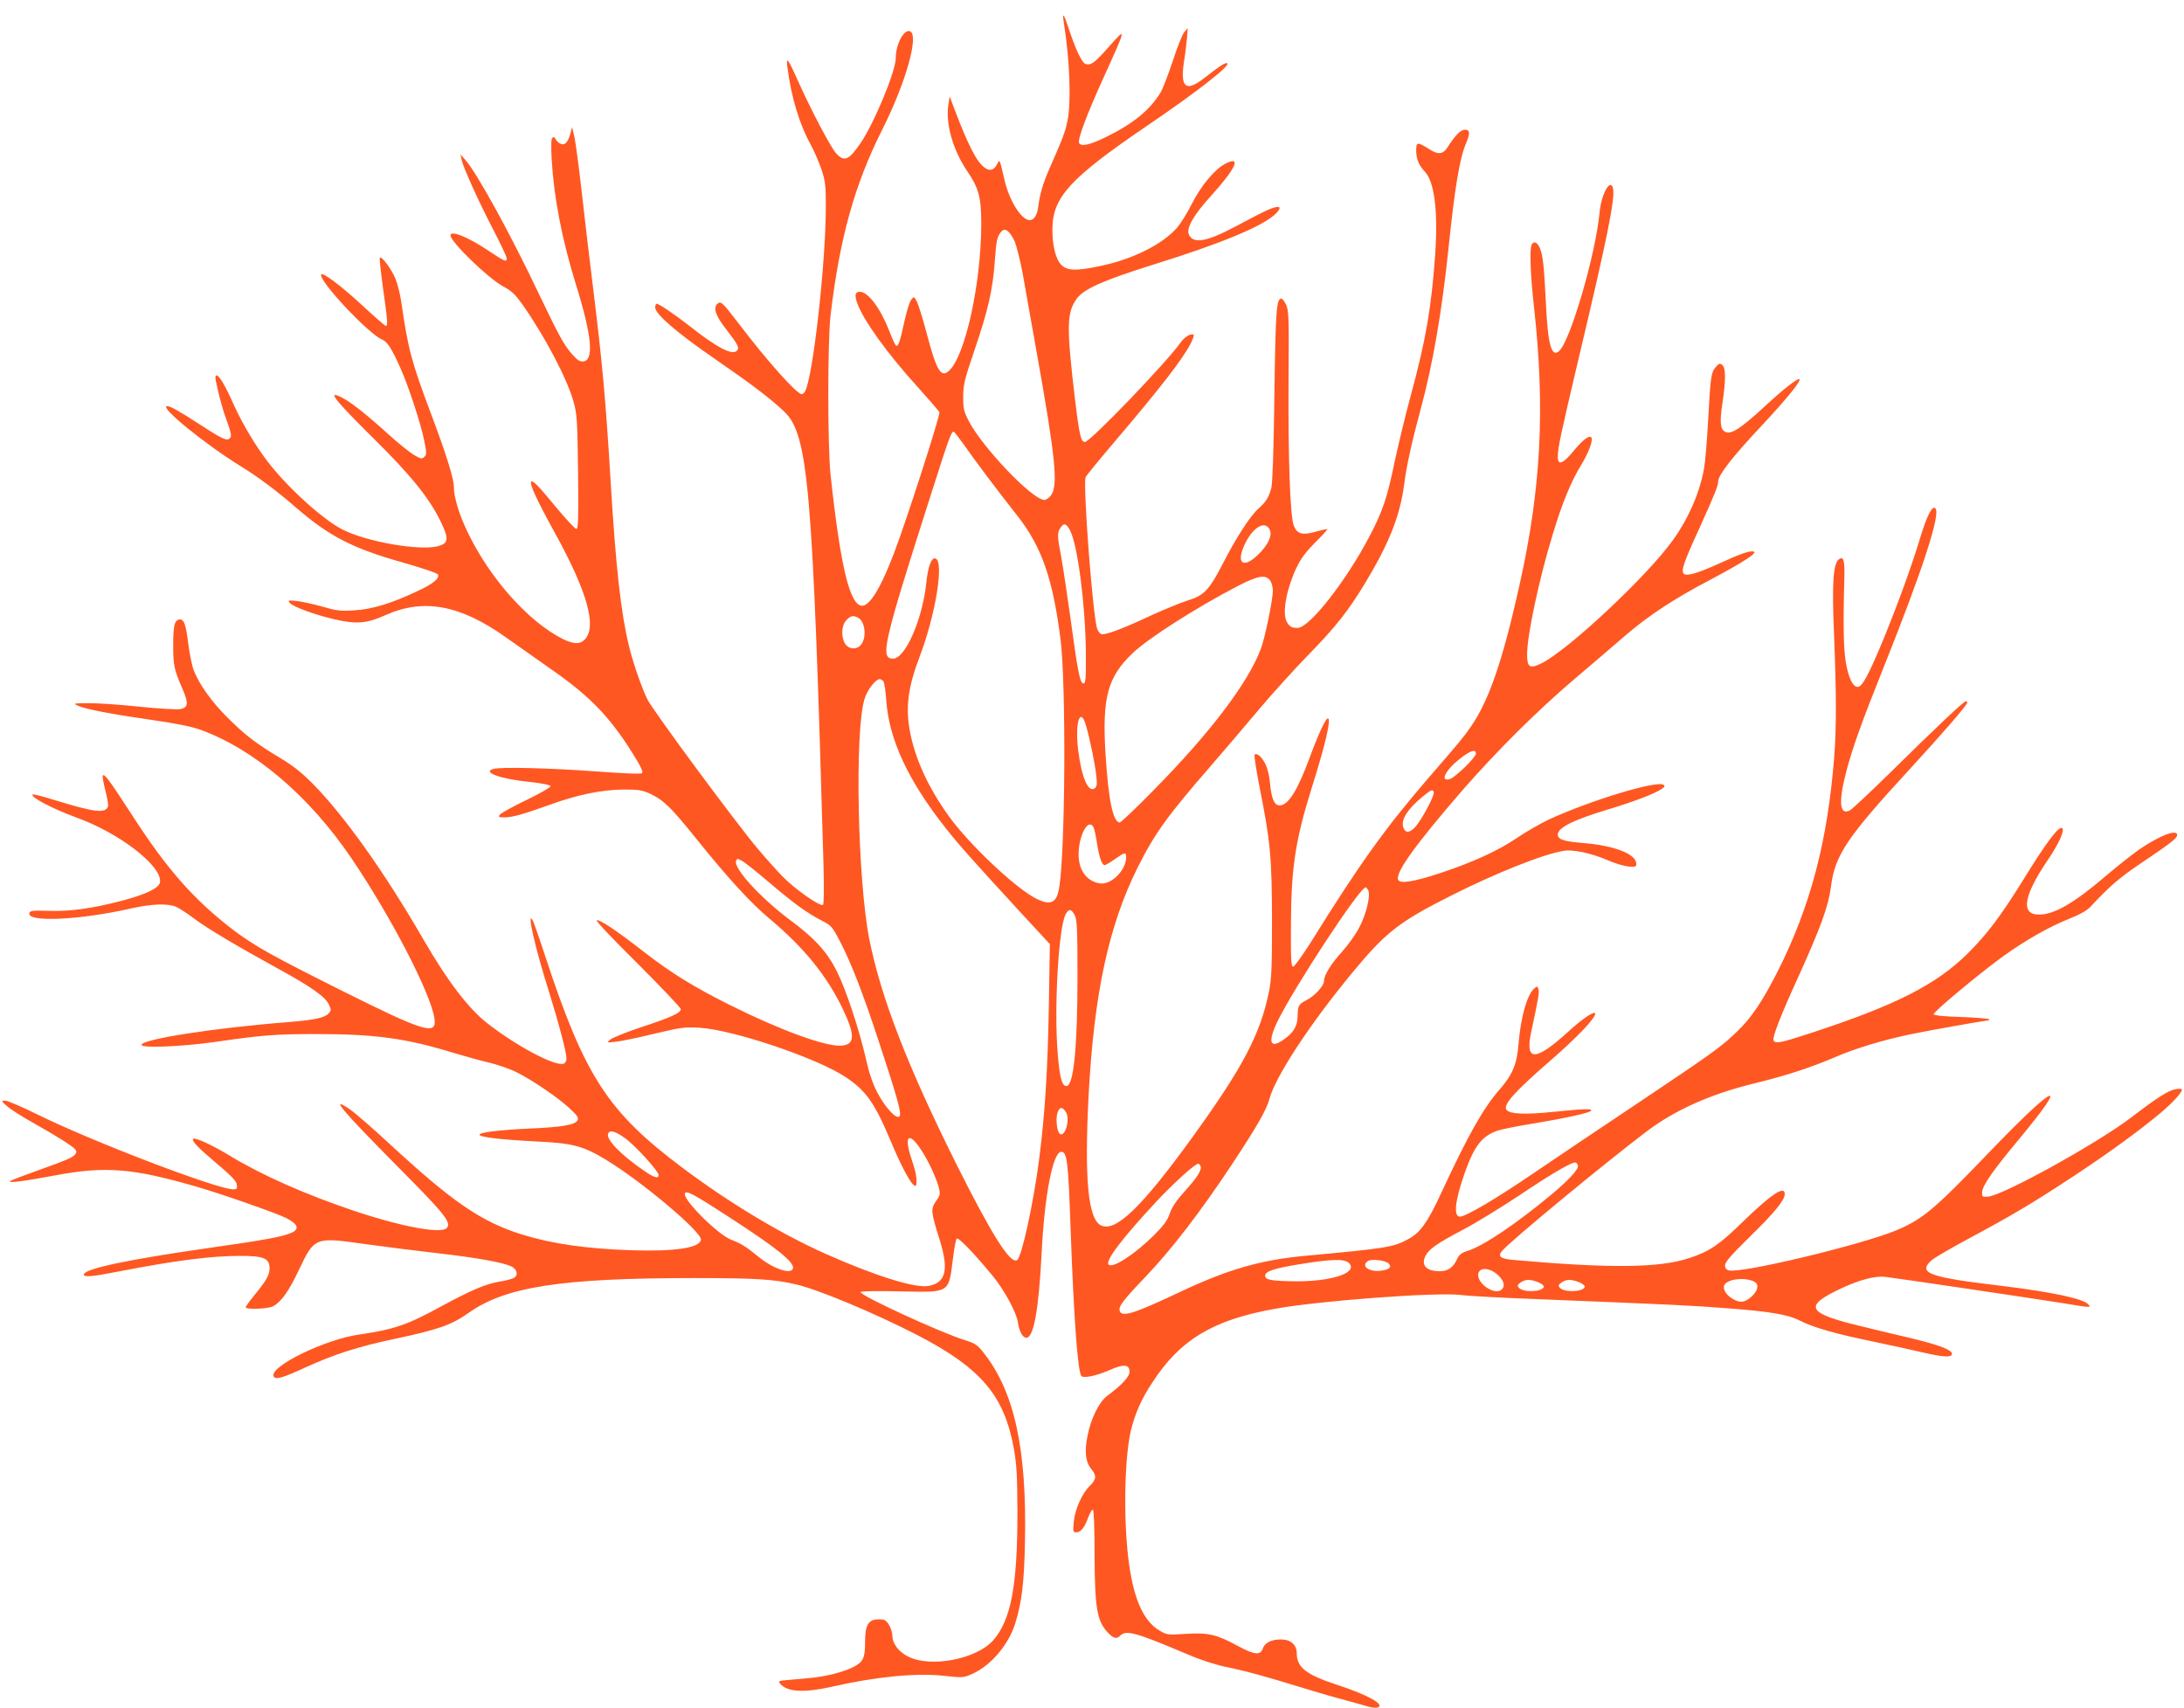 <?xml version="1.0" standalone="no"?>
<!DOCTYPE svg PUBLIC "-//W3C//DTD SVG 20010904//EN"
 "http://www.w3.org/TR/2001/REC-SVG-20010904/DTD/svg10.dtd">
<svg version="1.0" xmlns="http://www.w3.org/2000/svg"
 width="1280pt" height="1001pt" viewBox="0 0 1280 1001"
 preserveAspectRatio="xMidYMid meet">
<g transform="translate(0,1001) scale(0.1,-0.1)"
fill="#ff5722" stroke="none">
<path d="M6234 9883 c36 -223 45 -473 22 -583 -14 -65 -26 -98 -104 -275 -41
-95 -57 -149 -67 -227 -6 -48 -25 -78 -50 -78 -49 0 -121 115 -149 240 -29
123 -26 118 -42 88 -19 -36 -43 -43 -74 -20 -46 34 -95 129 -176 342 l-28 75
-8 -50 c-17 -110 27 -264 110 -387 69 -101 83 -154 83 -314 -1 -344 -93 -767
-188 -856 -48 -45 -74 -2 -132 219 -22 84 -48 167 -57 185 -17 32 -17 32 -34
11 -9 -11 -27 -70 -40 -129 -25 -118 -37 -151 -50 -138 -5 5 -23 45 -40 89
-52 132 -123 225 -171 225 -27 0 -32 -19 -15 -66 35 -100 176 -296 357 -495
66 -74 123 -139 125 -145 5 -12 -137 -460 -233 -734 -91 -260 -168 -400 -220
-400 -72 0 -127 228 -185 765 -18 163 -18 792 0 940 54 453 141 765 304 1088
138 275 216 553 161 574 -35 13 -83 -76 -83 -156 0 -79 -129 -389 -210 -505
-66 -96 -93 -106 -140 -54 -32 35 -149 258 -225 428 -57 128 -69 143 -60 75
22 -173 70 -332 134 -448 22 -40 51 -107 65 -149 23 -68 26 -92 26 -221 0
-327 -75 -992 -121 -1079 -5 -10 -14 -18 -20 -18 -29 0 -201 192 -372 417 -96
125 -103 131 -124 111 -24 -24 -8 -70 51 -145 72 -93 82 -112 64 -129 -27 -28
-120 21 -280 148 -90 70 -176 128 -190 128 -4 0 -8 -10 -8 -22 0 -38 124 -146
345 -298 215 -148 338 -241 412 -313 140 -135 166 -434 229 -2643 4 -151 3
-243 -3 -247 -17 -11 -167 94 -237 167 -38 39 -103 112 -144 161 -134 159
-613 808 -647 875 -34 68 -84 213 -109 315 -47 193 -77 465 -106 945 -30 498
-49 707 -105 1160 -19 151 -48 399 -65 550 -17 151 -37 300 -44 330 l-13 55
-11 -41 c-15 -52 -34 -69 -60 -55 -11 6 -22 18 -26 26 -3 9 -11 13 -17 9 -9
-5 -10 -40 -6 -123 13 -228 60 -473 143 -740 93 -299 106 -442 43 -449 -21 -2
-35 7 -66 42 -47 53 -78 110 -189 342 -171 361 -368 719 -436 796 l-29 33 6
-30 c10 -47 100 -246 186 -411 43 -83 79 -159 79 -169 0 -23 -13 -17 -106 45
-117 79 -224 123 -224 91 0 -38 222 -253 310 -300 49 -26 70 -47 111 -104 131
-186 264 -438 301 -573 20 -72 22 -109 26 -411 3 -273 1 -333 -10 -333 -7 0
-57 54 -112 119 -110 134 -143 168 -153 158 -11 -12 36 -114 143 -307 186
-339 243 -542 172 -617 -28 -30 -66 -29 -131 3 -202 102 -429 358 -557 627
-49 101 -80 203 -80 263 0 49 -44 190 -132 424 -117 311 -136 381 -177 666 -6
39 -20 96 -32 127 -21 55 -81 137 -93 127 -3 -4 6 -84 19 -180 27 -191 29
-220 16 -220 -4 0 -64 52 -132 115 -128 119 -241 204 -247 186 -13 -38 277
-347 356 -380 32 -13 59 -55 110 -171 46 -102 118 -322 138 -421 15 -73 15
-83 1 -96 -14 -14 -20 -13 -61 11 -25 15 -94 70 -153 124 -126 114 -212 182
-267 211 -94 49 -50 -7 184 -239 217 -214 327 -350 393 -487 49 -102 46 -127
-16 -144 -106 -28 -417 25 -558 97 -116 58 -325 248 -442 401 -72 95 -144 216
-195 327 -51 115 -87 176 -103 176 -7 0 -8 -12 -4 -32 18 -88 40 -170 67 -242
22 -61 26 -82 17 -92 -17 -21 -40 -11 -174 76 -125 81 -177 110 -195 110 -53
0 222 -224 435 -355 98 -60 210 -144 324 -243 191 -165 329 -236 620 -318 119
-34 205 -63 208 -71 9 -24 -29 -55 -122 -98 -150 -71 -268 -107 -371 -112 -78
-5 -103 -2 -185 22 -52 15 -119 29 -149 33 -50 5 -54 4 -42 -11 19 -23 150
-71 265 -97 127 -29 188 -24 296 25 223 100 437 61 706 -130 61 -43 181 -128
268 -189 237 -165 355 -291 501 -534 25 -41 35 -67 29 -73 -6 -6 -108 -2 -281
11 -263 19 -543 26 -590 14 -69 -19 40 -59 209 -76 73 -8 124 -18 126 -25 2
-6 -58 -41 -139 -80 -79 -38 -149 -77 -157 -86 -12 -15 -10 -17 26 -17 47 0
106 17 269 75 159 58 302 87 430 88 87 0 107 -3 155 -25 80 -38 123 -80 280
-276 179 -222 310 -365 419 -456 201 -168 336 -334 430 -530 73 -154 71 -208
-9 -214 -91 -7 -356 90 -651 237 -216 108 -344 187 -508 314 -159 124 -258
190 -275 184 -7 -3 96 -112 241 -255 138 -138 252 -258 252 -266 0 -22 -53
-47 -233 -106 -87 -29 -168 -62 -180 -72 -22 -19 -22 -19 33 -13 30 3 132 24
225 47 156 37 178 40 265 35 198 -12 689 -178 856 -289 121 -81 170 -150 268
-384 77 -184 143 -292 147 -241 3 34 -5 75 -27 139 -63 187 7 164 107 -33 21
-43 43 -98 50 -123 11 -44 10 -49 -15 -85 -32 -46 -31 -60 21 -226 55 -176 37
-252 -64 -271 -78 -15 -312 58 -602 187 -265 118 -568 300 -846 509 -434 326
-569 535 -799 1235 -36 110 -70 207 -76 215 -33 51 17 -167 96 -417 56 -179
104 -360 104 -395 0 -17 -7 -29 -18 -32 -50 -16 -277 105 -447 238 -109 85
-231 245 -371 486 -227 394 -465 728 -649 915 -66 67 -118 108 -193 153 -145
87 -204 133 -308 236 -93 92 -166 195 -198 276 -10 25 -24 93 -32 152 -13 112
-25 148 -48 148 -32 0 -41 -32 -41 -149 0 -121 5 -145 57 -264 34 -80 31 -104
-17 -113 -19 -3 -128 3 -242 15 -115 12 -248 21 -298 20 -89 -1 -90 -1 -55
-16 46 -20 192 -48 435 -83 130 -18 226 -38 275 -55 318 -114 641 -388 890
-755 230 -340 462 -786 486 -937 16 -104 -54 -83 -546 163 -406 203 -508 260
-630 352 -233 178 -391 356 -603 686 -124 191 -154 232 -164 222 -4 -4 3 -43
14 -87 12 -45 19 -87 16 -95 -16 -43 -78 -35 -322 40 -63 20 -117 33 -120 30
-15 -15 120 -85 254 -134 254 -91 504 -284 493 -379 -4 -35 -80 -72 -228 -111
-175 -45 -300 -62 -425 -58 -97 3 -110 1 -113 -14 -11 -54 294 -40 591 27 124
28 218 32 268 11 19 -8 66 -38 105 -68 77 -58 250 -161 494 -295 192 -105 276
-164 297 -209 15 -31 15 -35 -1 -53 -24 -26 -80 -38 -236 -51 -439 -34 -876
-103 -860 -135 9 -18 239 -8 425 18 283 41 359 47 602 47 335 0 522 -25 783
-105 80 -24 184 -53 233 -64 48 -12 118 -36 155 -55 96 -48 243 -149 310 -211
49 -46 55 -56 46 -72 -16 -26 -96 -39 -286 -47 -169 -8 -288 -22 -288 -36 0
-14 128 -29 325 -39 221 -10 282 -26 417 -108 210 -127 565 -426 556 -469 -9
-48 -153 -69 -408 -61 -266 9 -466 38 -640 92 -242 76 -406 189 -784 538 -93
86 -193 173 -223 194 -126 87 -57 4 281 -337 276 -278 312 -324 285 -356 -30
-37 -263 6 -544 100 -285 96 -538 208 -725 321 -102 63 -207 111 -217 101 -12
-11 23 -48 133 -141 91 -77 120 -107 122 -128 3 -23 0 -27 -21 -27 -94 0 -834
283 -1152 441 -88 43 -171 79 -185 79 -24 -1 -24 -2 12 -33 20 -18 87 -61 150
-96 135 -76 233 -137 249 -157 9 -11 8 -18 -1 -30 -17 -19 -50 -33 -223 -95
-76 -27 -146 -54 -155 -59 -25 -16 72 -4 268 33 286 53 445 41 810 -64 142
-40 476 -157 535 -186 73 -37 83 -67 30 -89 -55 -23 -148 -40 -490 -89 -462
-66 -712 -119 -723 -152 -6 -20 43 -16 211 17 325 63 536 90 704 90 139 0 173
-14 173 -73 0 -38 -19 -72 -85 -152 -30 -37 -55 -71 -55 -76 0 -15 129 -10
159 5 49 26 92 86 151 210 93 196 94 197 384 156 116 -16 312 -41 436 -55 228
-26 379 -54 428 -77 34 -17 41 -53 12 -68 -12 -6 -49 -16 -83 -21 -79 -13
-166 -50 -336 -142 -204 -112 -280 -138 -486 -168 -199 -28 -521 -185 -502
-243 8 -24 48 -14 182 48 175 80 313 124 530 170 254 54 331 81 430 151 216
154 543 205 1325 205 359 0 467 -7 595 -37 132 -30 469 -172 715 -299 371
-193 506 -353 562 -664 17 -97 20 -156 21 -375 0 -429 -38 -629 -142 -748 -98
-110 -364 -162 -497 -96 -56 27 -94 77 -94 123 0 17 -9 46 -20 64 -17 27 -25
32 -59 32 -62 0 -81 -32 -81 -134 0 -94 -11 -116 -70 -146 -58 -30 -169 -57
-256 -64 -44 -4 -103 -9 -132 -12 -52 -5 -53 -6 -36 -25 41 -45 141 -50 299
-14 259 59 493 82 659 64 111 -12 112 -12 168 13 107 49 210 171 248 294 39
128 52 233 57 475 12 545 -61 882 -242 1111 -37 47 -49 55 -112 75 -142 44
-620 264 -609 281 3 6 100 7 230 4 296 -6 285 -13 311 191 7 60 17 113 22 118
10 10 104 -88 214 -222 67 -83 136 -210 145 -269 7 -52 28 -90 49 -90 43 0 73
163 90 500 17 337 66 590 115 590 34 0 41 -55 55 -465 19 -519 41 -814 62
-848 10 -16 86 -1 162 32 87 39 121 36 121 -8 0 -29 -43 -76 -133 -143 -46
-36 -93 -130 -113 -231 -19 -94 -12 -155 22 -196 32 -39 30 -61 -10 -100 -45
-44 -87 -139 -93 -212 -5 -54 -4 -59 14 -59 27 0 48 25 70 85 10 28 23 49 28
47 6 -1 10 -102 10 -260 1 -309 14 -388 72 -453 38 -42 56 -47 79 -24 35 34
91 18 389 -108 83 -36 168 -63 235 -77 112 -23 230 -55 456 -125 77 -24 185
-55 240 -69 54 -15 116 -32 136 -38 20 -6 44 -8 53 -4 44 16 -58 73 -235 131
-184 60 -240 103 -240 186 0 49 -34 80 -89 81 -58 1 -98 -18 -110 -53 -14 -41
-48 -38 -146 15 -125 68 -174 79 -305 71 -106 -7 -110 -7 -154 19 -98 57 -157
197 -184 431 -29 248 -20 601 18 750 24 95 62 180 123 272 163 252 356 368
720 433 265 48 947 98 1088 81 41 -6 248 -17 460 -25 770 -31 898 -37 1089
-52 259 -19 367 -37 438 -73 81 -41 203 -76 420 -121 104 -22 238 -51 297 -65
125 -29 175 -32 175 -9 0 23 -73 51 -233 90 -78 18 -215 51 -305 73 -314 76
-334 116 -110 221 107 50 198 74 257 67 63 -7 839 -122 1028 -152 182 -30 179
-29 163 -10 -28 34 -216 74 -515 110 -420 50 -485 74 -407 147 15 15 117 74
227 133 252 135 369 205 620 370 209 139 367 254 498 363 77 65 134 129 123
139 -3 3 -20 3 -39 -1 -39 -7 -108 -51 -254 -163 -198 -152 -759 -462 -843
-466 -33 -2 -35 0 -33 28 3 39 65 128 213 305 311 374 220 335 -172 -73 -322
-336 -389 -392 -546 -458 -202 -84 -906 -253 -979 -234 -16 4 -23 13 -23 30 0
18 36 60 145 167 145 141 205 215 205 250 0 53 -78 1 -255 -171 -129 -126
-188 -166 -305 -204 -175 -58 -460 -61 -1028 -11 -81 7 -97 21 -66 56 57 64
590 504 844 697 170 128 377 220 640 284 180 44 326 92 461 150 116 51 291
104 448 136 104 22 438 81 455 81 5 0 6 3 2 7 -4 4 -78 10 -163 13 -101 3
-158 9 -160 16 -4 13 265 237 410 342 130 93 267 171 385 218 59 23 103 48
122 68 112 121 174 174 296 256 173 116 214 148 214 166 0 37 -100 -1 -222
-84 -40 -28 -129 -98 -198 -157 -185 -158 -301 -225 -390 -225 -109 0 -91 110
53 322 62 91 98 170 84 184 -18 18 -91 -78 -226 -297 -135 -218 -216 -325
-326 -434 -184 -184 -423 -306 -922 -469 -180 -59 -210 -65 -219 -42 -7 18 44
149 141 361 137 302 181 424 196 539 23 184 92 287 464 691 194 211 335 374
335 388 0 4 -4 7 -9 7 -12 0 -170 -149 -446 -421 -115 -113 -220 -211 -233
-218 -60 -32 -68 47 -23 221 37 143 92 296 221 618 230 575 335 899 303 931
-19 19 -50 -43 -93 -185 -49 -164 -149 -435 -232 -631 -67 -159 -101 -220
-123 -229 -27 -10 -53 30 -71 111 -19 79 -23 229 -15 511 4 118 -4 147 -33
123 -32 -27 -40 -142 -27 -441 14 -349 14 -547 1 -716 -39 -496 -140 -877
-331 -1256 -91 -178 -151 -268 -235 -350 -94 -92 -142 -126 -584 -422 -212
-141 -489 -328 -616 -414 -222 -151 -394 -252 -428 -252 -39 0 -28 97 29 258
56 157 100 214 192 246 23 8 113 26 200 40 193 32 341 64 348 77 9 13 -45 11
-222 -7 -162 -17 -253 -13 -273 11 -24 29 44 105 265 297 61 52 143 130 183
172 132 139 68 131 -89 -12 -192 -174 -252 -174 -215 0 44 205 49 236 42 253
-6 17 -7 17 -26 0 -41 -37 -77 -166 -90 -321 -9 -120 -35 -182 -112 -270 -95
-109 -183 -264 -343 -609 -80 -172 -121 -229 -192 -267 -85 -47 -128 -54 -608
-98 -260 -25 -448 -79 -726 -210 -269 -127 -342 -151 -356 -114 -10 26 16 61
153 204 150 157 322 381 504 656 145 219 203 320 220 384 34 129 236 438 486
740 195 236 273 297 574 449 265 134 546 246 666 265 54 9 164 -15 256 -55 40
-18 94 -34 121 -37 42 -4 47 -2 47 16 0 56 -126 106 -306 121 -119 10 -154 21
-154 50 0 41 93 87 300 149 145 44 264 89 307 117 20 14 23 19 12 26 -42 26
-435 -94 -674 -205 -49 -23 -133 -72 -185 -107 -109 -74 -257 -142 -447 -205
-161 -53 -239 -65 -249 -39 -16 42 103 207 373 519 206 236 444 473 668 663
105 89 235 200 290 248 135 116 284 215 498 327 199 106 282 160 254 166 -24
5 -76 -13 -198 -69 -130 -59 -194 -78 -211 -61 -17 17 1 68 92 267 89 197 110
248 110 274 0 36 80 140 248 319 156 167 239 269 228 280 -9 8 -93 -58 -196
-153 -149 -138 -205 -174 -240 -155 -28 15 -32 56 -15 168 20 135 20 206 -1
223 -14 11 -20 10 -39 -13 -27 -32 -30 -53 -45 -328 -6 -107 -16 -224 -22
-260 -24 -142 -89 -293 -183 -425 -150 -210 -615 -646 -772 -723 -67 -33 -83
-23 -83 53 0 113 72 450 152 709 55 182 107 307 166 403 45 74 71 147 58 160
-13 13 -50 -15 -101 -77 -65 -79 -95 -91 -95 -37 0 53 16 126 121 572 170 714
217 948 202 1003 -15 59 -68 -35 -78 -141 -23 -249 -173 -761 -239 -816 -44
-36 -65 43 -76 289 -11 215 -17 273 -36 318 -14 34 -38 42 -48 16 -12 -30 -6
-180 14 -359 67 -602 42 -1072 -87 -1645 -98 -438 -177 -665 -282 -818 -42
-61 -61 -84 -242 -293 -259 -300 -406 -504 -692 -964 -52 -82 -100 -150 -108
-150 -12 0 -14 41 -13 245 1 333 26 496 120 797 82 260 118 413 96 413 -13 0
-55 -91 -107 -232 -71 -192 -125 -278 -176 -278 -30 0 -47 40 -55 123 -4 48
-15 95 -28 120 -22 43 -50 67 -63 54 -4 -4 10 -92 30 -195 63 -315 71 -407 72
-777 0 -278 -3 -344 -18 -417 -50 -248 -153 -443 -443 -845 -300 -415 -453
-564 -540 -525 -77 36 -99 267 -74 762 32 597 117 993 287 1335 101 202 176
305 428 595 88 102 219 255 290 340 72 85 198 225 281 310 165 169 238 262
339 430 139 231 202 393 225 575 13 102 45 249 97 440 71 262 124 570 163 945
36 349 65 523 101 607 26 61 25 83 -5 83 -25 0 -57 -32 -100 -100 -29 -46 -56
-49 -115 -11 -62 40 -71 39 -71 -8 0 -52 15 -89 50 -126 57 -60 79 -231 61
-490 -22 -309 -54 -495 -142 -820 -33 -121 -75 -296 -95 -390 -44 -212 -70
-290 -146 -435 -137 -263 -354 -540 -423 -540 -36 0 -48 8 -64 37 -27 52 -2
188 56 313 27 57 55 94 113 153 43 42 74 77 69 77 -5 0 -36 -7 -68 -16 -78
-22 -108 -14 -128 34 -22 53 -34 398 -31 872 3 345 1 389 -14 423 -9 20 -22
37 -28 37 -29 0 -34 -63 -41 -560 -4 -329 -11 -521 -18 -550 -15 -55 -32 -83
-77 -122 -46 -41 -128 -167 -204 -315 -82 -160 -113 -193 -209 -222 -41 -13
-141 -54 -222 -91 -162 -76 -264 -114 -285 -106 -8 3 -18 16 -23 29 -26 68
-86 857 -68 891 5 11 85 108 176 215 261 307 394 478 440 569 12 24 20 46 17
49 -13 13 -53 -10 -78 -46 -81 -115 -529 -581 -559 -581 -24 0 -33 38 -58 245
-51 428 -50 512 9 594 43 58 152 107 455 202 386 120 631 221 708 293 35 33
35 50 0 41 -32 -8 -73 -27 -233 -113 -168 -89 -246 -103 -272 -47 -17 38 27
115 132 230 144 159 178 235 82 186 -61 -31 -144 -130 -197 -236 -26 -52 -65
-114 -86 -139 -88 -100 -262 -186 -455 -226 -139 -29 -189 -27 -224 8 -33 33
-53 114 -52 212 2 185 104 296 552 601 305 207 511 369 469 369 -15 0 -39 -16
-132 -88 -107 -83 -141 -56 -118 96 8 48 15 112 18 142 l4 55 -20 -23 c-11
-13 -41 -87 -66 -165 -26 -78 -58 -162 -72 -187 -61 -103 -162 -186 -325 -265
-92 -45 -144 -56 -154 -32 -8 23 45 165 145 385 135 298 134 295 31 179 -83
-94 -105 -110 -135 -103 -24 6 -58 77 -105 219 -24 74 -35 87 -26 30z m-288
-1286 c12 -29 34 -115 48 -192 14 -77 50 -279 80 -450 113 -630 129 -793 85
-849 -11 -14 -28 -26 -38 -26 -69 0 -362 306 -444 464 -28 54 -32 70 -32 141
1 72 7 99 67 275 78 229 106 350 118 515 9 126 14 149 38 177 22 26 49 6 78
-55z m-296 -1194 c58 -84 189 -259 313 -416 143 -182 208 -371 253 -727 32
-265 28 -1209 -7 -1444 -14 -98 -49 -116 -137 -72 -122 62 -396 321 -514 487
-117 163 -194 331 -224 487 -28 146 -13 264 57 447 93 246 143 555 92 572 -24
8 -44 -46 -54 -141 -22 -214 -123 -446 -195 -446 -78 0 -58 86 223 965 107
335 118 365 132 365 4 0 31 -35 61 -77z m623 -505 c44 -88 89 -442 91 -713 1
-153 -1 -180 -14 -180 -20 0 -33 63 -75 374 -20 145 -45 309 -55 365 -24 122
-25 145 -4 174 20 30 35 24 57 -20z m1169 7 c16 -35 -12 -93 -74 -151 -87 -81
-126 -40 -69 74 48 96 117 133 143 77z m2 -297 c9 -12 16 -39 16 -60 0 -51
-47 -281 -71 -342 -76 -201 -301 -497 -639 -838 -96 -98 -181 -178 -187 -178
-40 0 -67 132 -84 405 -20 328 13 448 159 587 92 88 376 269 619 395 116 60
162 67 187 31z m-2415 -218 c43 -23 52 -120 15 -161 -25 -28 -70 -24 -90 7
-26 39 -23 109 6 139 25 27 41 30 69 15z m148 -372 c6 -7 13 -57 17 -110 15
-229 128 -473 350 -753 76 -97 175 -207 440 -495 l169 -183 -6 -366 c-7 -379
-22 -621 -57 -896 -33 -256 -102 -573 -129 -590 -40 -24 -148 147 -356 563
-284 569 -441 973 -510 1317 -68 341 -87 1210 -29 1406 15 53 65 119 90 119 6
0 16 -6 21 -12z m1188 -260 c23 -80 53 -226 60 -293 6 -48 4 -63 -8 -74 -38
-31 -78 62 -98 222 -20 162 12 261 46 145z m2285 -165 c0 -21 -120 -138 -151
-148 -63 -20 -29 51 58 119 61 48 93 58 93 29z m-247 -225 c7 -18 -72 -165
-109 -205 -34 -36 -58 -36 -70 -1 -14 44 25 106 112 178 53 43 60 46 67 28z
m-1995 -205 c6 -10 15 -52 21 -93 14 -87 29 -130 45 -130 6 0 33 16 60 35 59
42 66 43 66 10 0 -75 -89 -163 -154 -152 -83 13 -131 87 -124 190 7 107 59
191 86 140z m-1908 -318 c148 -126 227 -184 312 -228 60 -31 65 -36 110 -122
65 -124 136 -306 229 -590 111 -336 135 -423 120 -438 -18 -18 -85 55 -130
142 -27 52 -48 114 -66 196 -38 167 -117 407 -170 512 -56 113 -130 194 -270
298 -173 128 -338 307 -321 350 5 14 9 14 33 1 16 -8 84 -62 153 -121z m3519
-53 c15 -29 -12 -142 -54 -220 -19 -37 -64 -100 -100 -140 -68 -76 -105 -137
-105 -171 0 -28 -55 -88 -101 -111 -48 -25 -53 -33 -54 -95 -1 -59 -24 -98
-84 -139 -79 -55 -92 -12 -33 110 97 198 481 784 516 784 3 0 10 -8 15 -18z
m-1719 -148 c12 -24 15 -85 15 -354 0 -424 -23 -645 -65 -645 -26 0 -40 51
-51 192 -22 266 5 734 46 814 19 36 34 34 55 -7z m-51 -1155 c24 -44 -10 -151
-39 -122 -17 16 -24 93 -11 126 13 33 30 31 50 -4z m-2586 -149 c60 -43 197
-194 197 -216 0 -23 -25 -16 -81 22 -137 93 -228 186 -215 220 9 24 40 16 99
-26z m5585 -161 c4 -22 -50 -81 -156 -170 -198 -165 -395 -299 -486 -328 -42
-13 -54 -23 -68 -53 -22 -47 -53 -68 -100 -68 -78 0 -111 35 -84 89 22 42 65
72 218 153 73 38 223 130 333 203 198 133 311 198 330 192 6 -2 11 -10 13 -18z
m-2212 -3 c9 -22 -19 -66 -93 -148 -47 -52 -74 -91 -87 -129 -14 -42 -36 -71
-95 -130 -111 -110 -240 -194 -264 -170 -21 21 82 157 281 370 101 108 226
221 244 221 5 0 11 -6 14 -14z m-2761 -300 c281 -182 385 -266 372 -301 -14
-36 -119 1 -207 74 -67 55 -100 75 -153 95 -79 29 -287 237 -273 272 8 20 55
-6 261 -140z m3631 -268 c56 -56 -98 -108 -311 -107 -147 2 -180 8 -180 33 0
25 49 42 195 66 195 32 270 34 296 8z m233 -3 c20 -20 4 -35 -45 -42 -71 -9
-122 29 -76 57 22 14 102 4 121 -15z m644 -71 c32 -32 39 -60 19 -80 -40 -41
-155 39 -137 96 12 37 74 28 118 -16z m1500 -36 c28 -15 20 -53 -18 -87 -41
-36 -67 -39 -113 -11 -41 25 -60 63 -42 85 27 32 122 40 173 13z m-1267 -3
c20 -8 34 -20 32 -27 -11 -31 -123 -33 -147 -4 -9 11 -7 18 11 30 28 20 58 20
104 1z m240 0 c20 -8 34 -20 32 -27 -11 -31 -123 -33 -147 -4 -9 11 -7 18 11
30 28 20 58 20 104 1z"/>
</g>
</svg>
